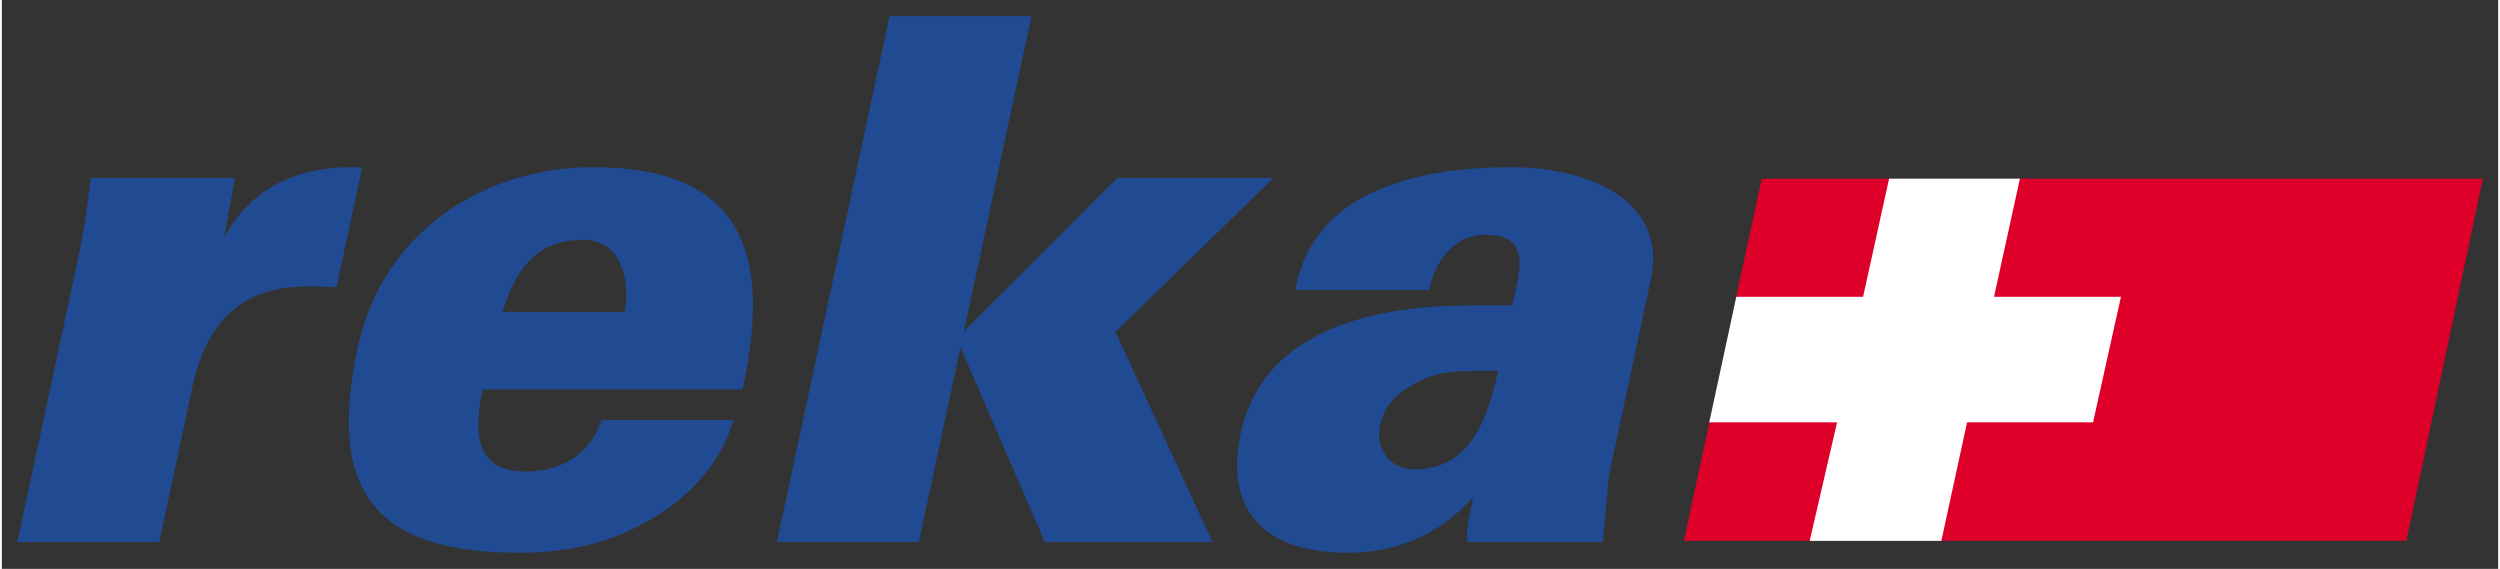 <?xml version="1.0" encoding="UTF-8" standalone="no"?>
<!DOCTYPE svg PUBLIC "-//W3C//DTD SVG 1.0//EN" "http://www.w3.org/TR/2001/REC-SVG-20010904/DTD/svg10.dtd">
<!-- Created with Inkscape (http://www.inkscape.org/) by Marsupilami -->
<svg
   xmlns:svg="http://www.w3.org/2000/svg"
   xmlns="http://www.w3.org/2000/svg"
   version="1.0"
   width="1024"
   height="233"
   viewBox="-1.38 -1.38 213.967 48.757"
   id="svg2764">
  <rect x="-1.38" y="-1.38" width="213.967" height="48.757" fill="#333333" stroke="none"/>
  <defs
     id="defs2766" />
  <path
     d="M 74.87,0.204 L 65.3,44.879 L 77.054,44.879 L 86.626,0.199 L 74.87,0.204 z"
     id="path2521"
     style="fill:#204a92;fill-opacity:1;stroke:#204a92;stroke-width:0.397;stroke-linecap:butt;stroke-linejoin:miter;stroke-miterlimit:3.864;stroke-dasharray:none;stroke-opacity:1" />
  <path
     d="M 18.365,14.071 L 6.426,14.071 C 6.025,17.386 5.692,19.226 5.101,21.989 L 0.199,44.879 L 11.953,44.879 L 14.595,32.544 C 15.671,26.652 18.549,23.032 24.686,22.97 C 25.491,22.97 26.295,22.97 27.149,23.032 L 29.265,13.151 C 24.095,13.029 19.891,14.748 17.439,19.841 L 17.315,19.841 L 18.365,14.071 z"
     id="path2533"
     style="fill:#204a92;fill-opacity:1;stroke:#204a92;stroke-width:0.397;stroke-linecap:butt;stroke-linejoin:miter;stroke-miterlimit:3.864;stroke-dasharray:none;stroke-opacity:1" />
  <path
     d="M 41.267,25.549 C 42.326,22.05 43.934,19.166 48.056,18.981 C 49.876,18.859 51.068,19.657 51.719,20.945 C 52.37,22.235 52.51,23.891 52.155,25.549 L 41.267,25.549 z M 61.951,31.808 C 64.409,20.332 61.925,13.151 49.304,13.151 C 39.964,13.151 31.419,18.675 29.329,28.433 C 26.74,40.521 30.559,45.799 42.992,45.799 C 46.642,45.799 50.251,45.124 53.341,43.406 C 56.679,41.689 59.833,38.804 61.059,34.815 L 50.17,34.815 C 49.12,37.7 46.75,39.233 43.471,39.233 C 39.079,39.233 38.763,35.796 39.68,31.808 L 61.951,31.808 z"
     id="path2545"
     style="fill:#204a92;fill-opacity:1;stroke:#204a92;stroke-width:0.397;stroke-linecap:butt;stroke-linejoin:miter;stroke-miterlimit:3.864;stroke-dasharray:none;stroke-opacity:1" />
  <path
     d="M 88.155,44.879 L 102.075,44.879 L 93.835,27.021 L 107.125,14.071 L 94.321,14.071 L 80.7,27.695 L 88.155,44.879 z"
     id="path2549"
     style="fill:#204a92;fill-opacity:1;stroke:#204a92;stroke-width:0.397;stroke-linecap:butt;stroke-linejoin:miter;stroke-miterlimit:3.864;stroke-dasharray:none;stroke-opacity:1" />
  <path
     d="M 135.664,44.879 C 136.019,41.196 136.061,39.847 136.338,38.557 L 139.727,22.725 C 141.336,15.79 134.292,13.151 127.984,13.151 C 124.519,13.151 120.419,13.521 116.886,14.992 C 113.429,16.405 110.601,18.921 109.729,23.277 L 120.802,23.277 C 121.135,21.438 122.656,18.675 125.528,18.552 C 130.268,18.369 128.809,22.295 128.23,24.996 L 124.519,24.996 C 114.373,24.996 106.786,28.065 105.059,35.551 C 103.582,41.873 106.576,45.799 113.939,45.799 C 119.754,45.799 123.03,42.915 124.926,40.706 L 125.051,40.706 C 124.578,42.915 124.366,43.898 124.405,44.879 L 135.664,44.879 z M 116.56,34.999 C 117.02,32.851 118.619,31.746 120.535,30.887 C 122.314,30.089 124.638,30.212 127.114,30.212 C 126.233,34.324 124.786,39.05 119.714,39.05 C 117.486,39.05 116.086,37.208 116.56,34.999 z"
     id="path2561"
     style="fill:#204a92;fill-opacity:1;stroke:#204a92;stroke-width:0.397;stroke-linecap:butt;stroke-linejoin:miter;stroke-miterlimit:3.864;stroke-dasharray:none;stroke-opacity:1" />
  <path
     d="M 149.469,13.938 L 147.188,24.469 L 158.469,24.469 L 160.781,13.938 L 149.469,13.938 z"
     id="path2563"
     style="fill:#de0029;fill-opacity:1;fill-rule:nonzero;stroke:none" />
  <path
     d="M 145.062,34.406 L 145.031,34.594 L 142.844,44.75 L 142.781,44.969 L 143.031,44.969 L 153.812,44.969 L 153.969,44.969 L 154.031,44.812 L 156.375,34.656 L 156.438,34.406 L 156.188,34.406 L 145.219,34.406 L 145.062,34.406 z"
     id="path2567"
     style="fill:#de0029;fill-opacity:1;fill-rule:nonzero;stroke:none" />
  <path
     d="M 171.188,13.938 L 171.156,14.094 L 168.938,24.219 L 168.875,24.469 L 169.125,24.469 L 179.75,24.469 L 177.531,34.406 L 166.906,34.406 L 166.75,34.406 L 166.719,34.562 L 164.5,44.75 L 164.469,44.969 L 164.688,44.969 L 204.562,44.969 L 204.719,44.969 L 204.75,44.812 L 211.219,14.188 L 211.25,13.938 L 211,13.938 L 171.344,13.938 L 171.188,13.938 z"
     id="path2571"
     style="fill:#de0029;fill-opacity:1;fill-rule:nonzero;stroke:none" />
  <path
     d="M 147.446,24.258 L 158.311,24.258 L 160.541,14.131 L 171.347,14.131 L 169.129,24.258 L 180.007,24.258 L 177.704,34.62 L 166.905,34.62 L 164.701,44.781 L 153.824,44.781 L 156.173,34.62 L 145.213,34.62 L 147.446,24.258 z"
     id="path2583"
     style="fill:#de0029;fill-opacity:1;fill-rule:nonzero;stroke:none" />
  <path
     d="M 147.446,24.258 L 158.311,24.258 L 160.541,14.131 L 171.347,14.131 L 169.129,24.258 L 180.007,24.258 L 177.704,34.62 L 166.905,34.62 L 164.701,44.781 L 153.824,44.781 L 156.173,34.62 L 145.213,34.62 L 147.446,24.258 z"
     id="path2585"
     style="fill:#ffffff;fill-opacity:1;stroke:#ffffff;stroke-width:0.397;stroke-linecap:butt;stroke-linejoin:miter;stroke-miterlimit:3.864;stroke-dasharray:none;stroke-opacity:1" />
</svg>
<!-- version: 20090314, original size: 211.2075 45.997501, border: 3% -->
